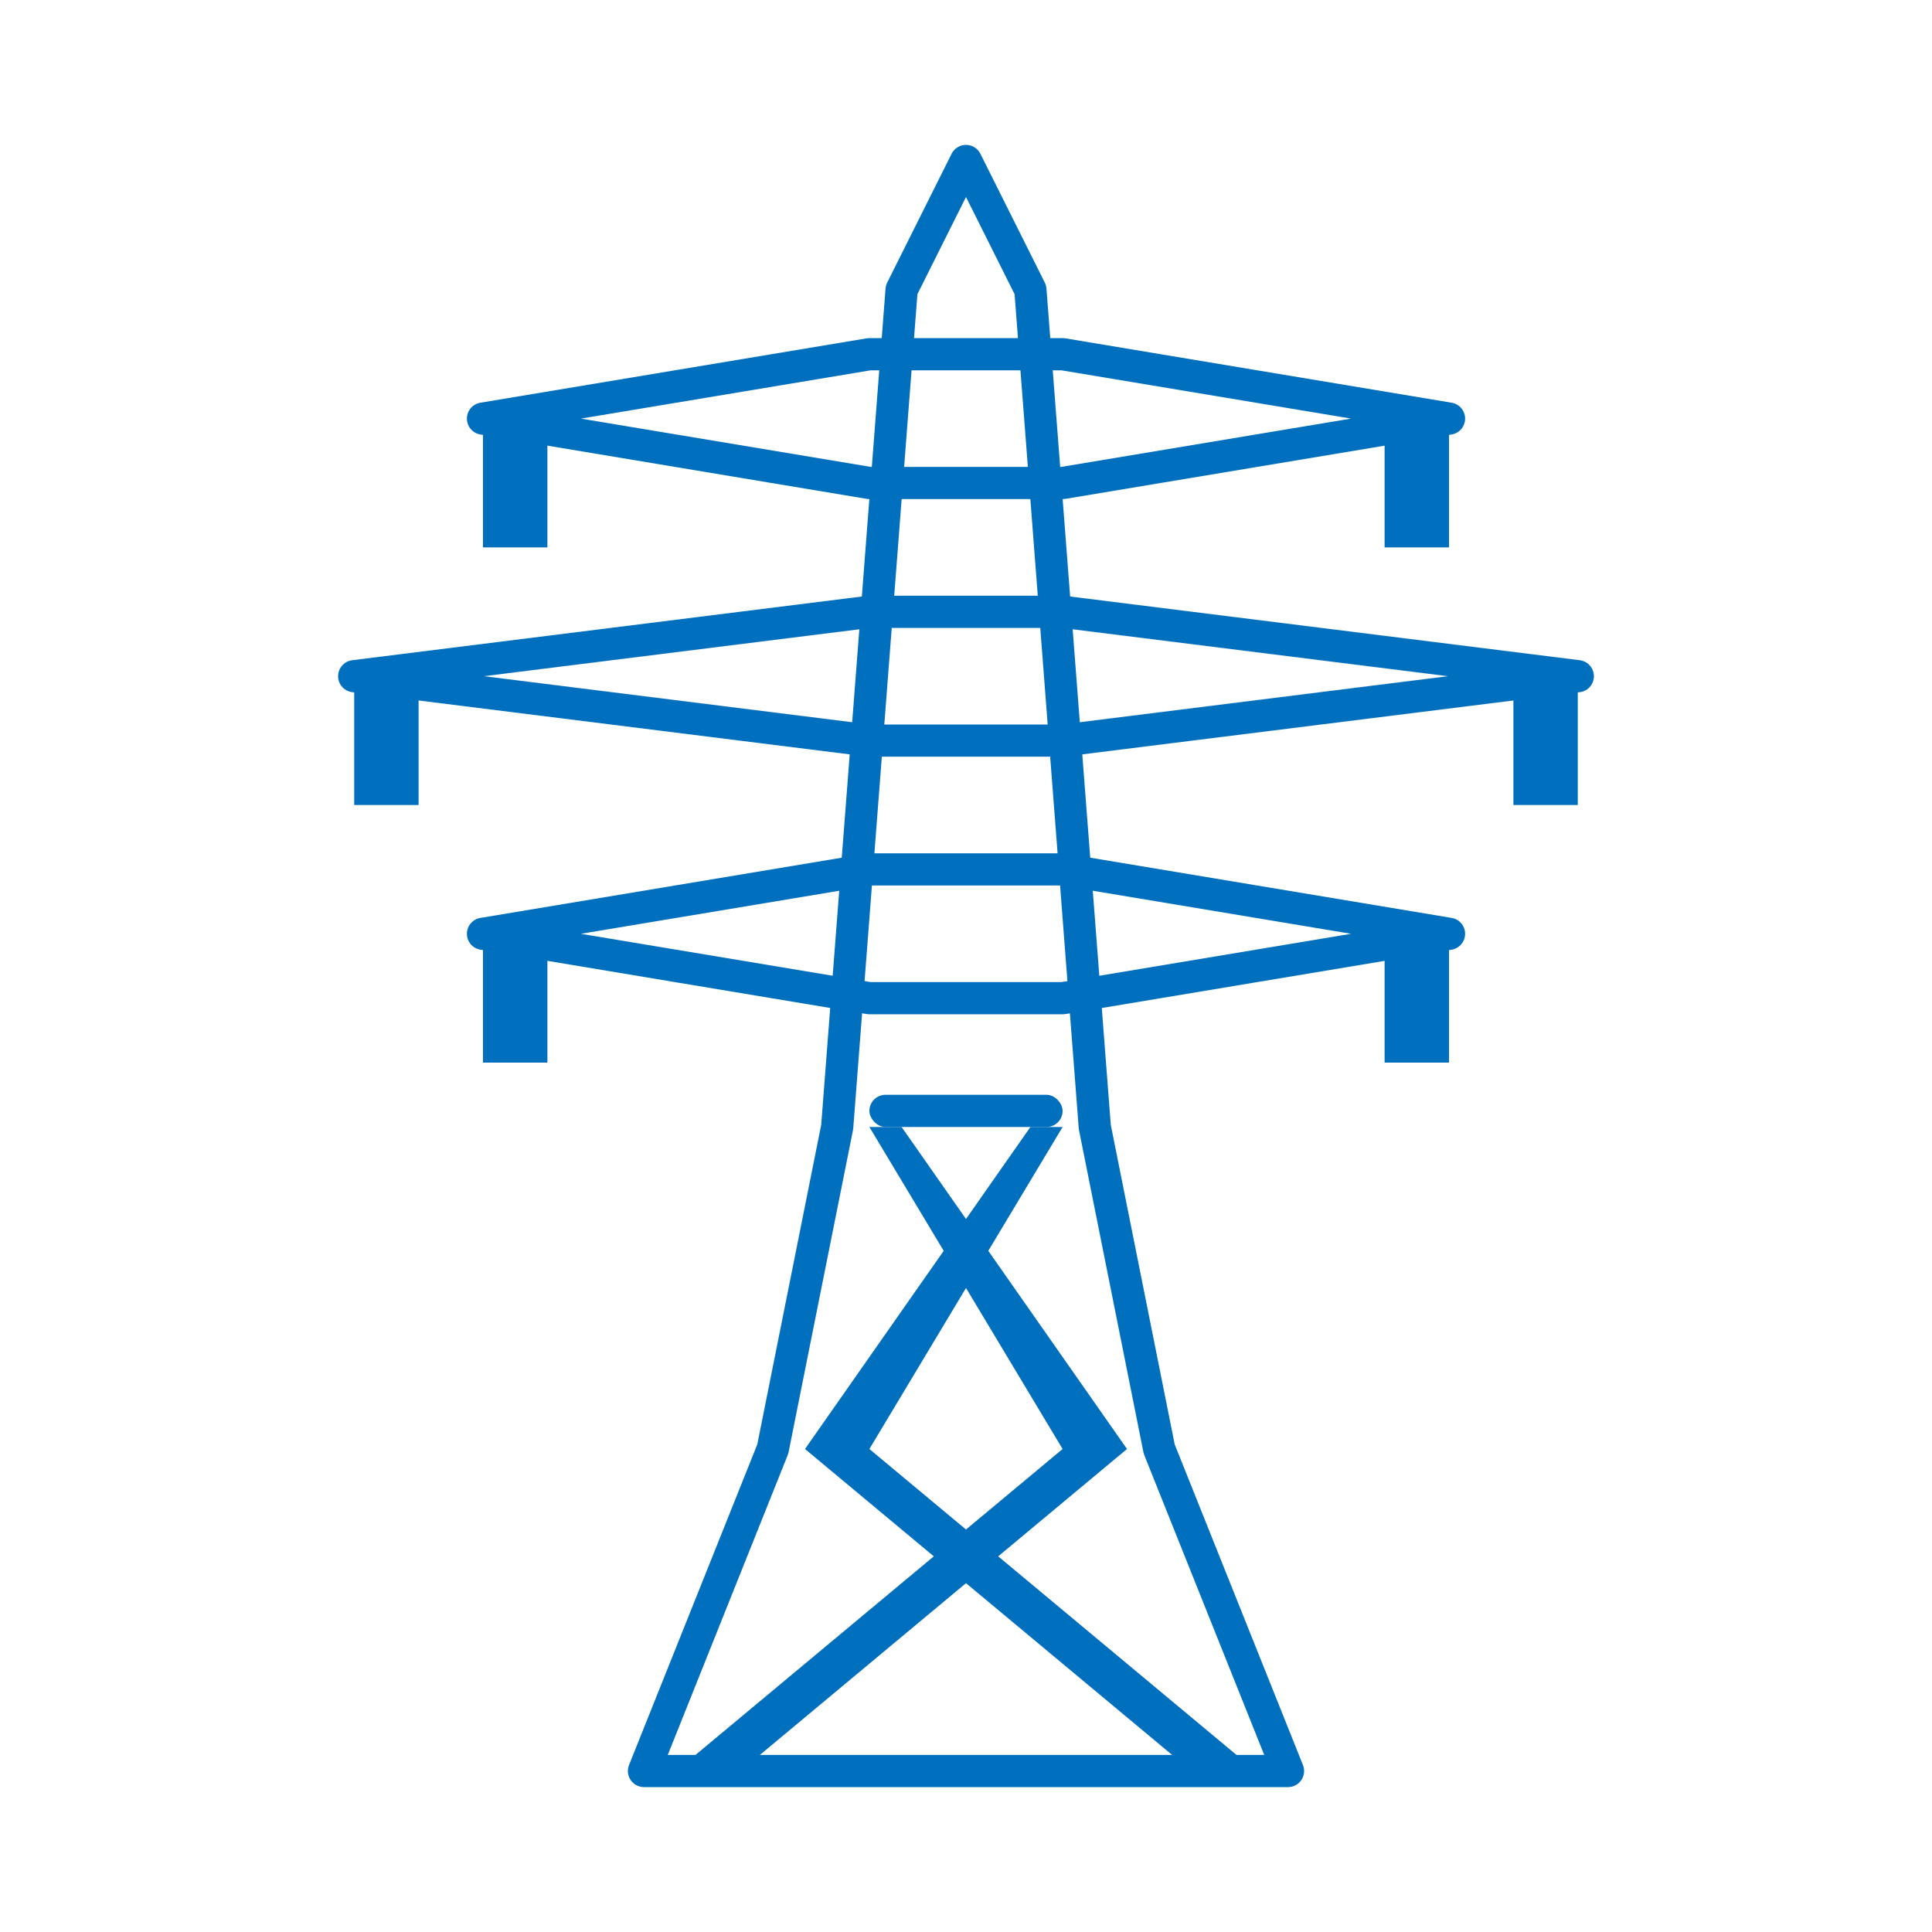 <svg xmlns="http://www.w3.org/2000/svg" viewBox="0 0 300 300"><path d="m105 275 60-50h10l-60 50h-10Z" fill="#006fbd" fill-rule="evenodd"/><path d="m195 275-60-50h-10l60 50h10Zm-60-100 30 50h10l-35-50h-5Z" fill="#006fbd" fill-rule="evenodd"/><path d="m165 175-30 50h-10l35-50h5Z" fill="#006fbd" fill-rule="evenodd"/><rect fill="#006fbd" width="30" height="5" x="135" y="170" rx="2.5" ry="2.5"/><path d="m100 275 20-50 10-50 10-130 10-20 10 20 10 130 10 50 20 50H100Z" fill="none" stroke="#006fbd" stroke-linejoin="round" stroke-width="5"/><path d="m75 65 60-10h30l60 10-60 10h-30Z" fill="none" stroke="#006fbd" stroke-linejoin="round" stroke-width="5"/><path d="M75 65v20h10V65H75Zm140 0v20h10V65h-10Z" fill="#006fbd" fill-rule="evenodd"/><path d="m55 105 80-10h30l80 10-80 10h-30Z" fill="none" stroke="#006fbd" stroke-linejoin="round" stroke-width="5"/><path d="M55 105v20h10v-20H55Zm180 0v20h10v-20h-10Z" fill="#006fbd" fill-rule="evenodd"/><path d="m75 145 60-10h30l60 10-60 10h-30Z" fill="none" stroke="#006fbd" stroke-linejoin="round" stroke-width="5"/><path d="M75 145v20h10v-20H75Zm140 0v20h10v-20h-10Z" fill="#006fbd" fill-rule="evenodd"/></svg>